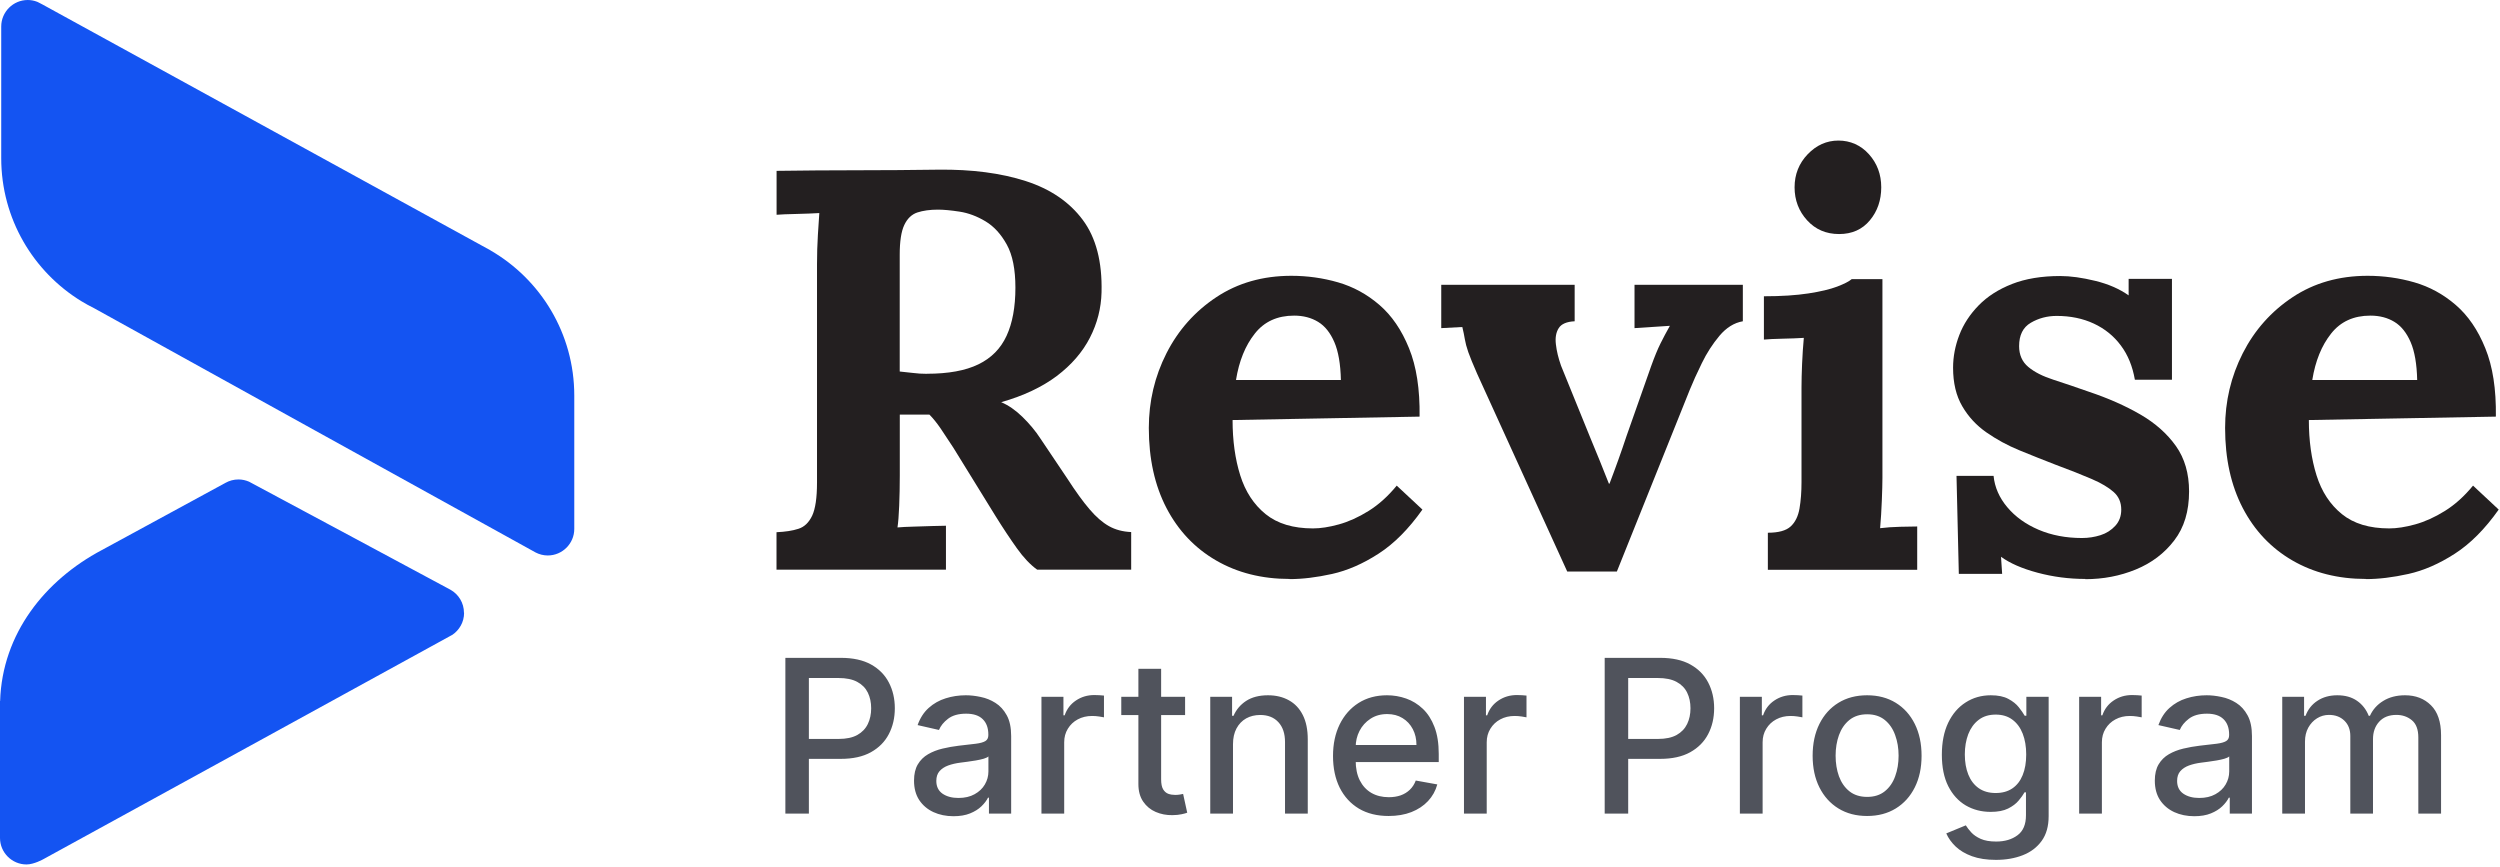 <svg width="1494" height="518" viewBox="0 0 1494 518" fill="none" xmlns="http://www.w3.org/2000/svg">
<path d="M293.05 149.571L25.326 2.642C22.463 1.101 22.096 1.027 22.096 1.027C20.408 0.367 18.499 0 16.591 0C7.855 0 0.734 7.119 0.734 15.852V94.527C0.734 130.709 19.894 162.414 48.67 180.028L48.817 180.101C51.166 181.569 53.662 182.89 56.158 184.138C56.158 184.138 319.183 329.745 320.137 330.186C322.266 331.287 324.762 331.948 327.331 331.948C336.067 331.948 343.187 324.828 343.187 316.094V236.392C343.187 199.33 323.073 166.964 293.124 149.644L293.05 149.571Z" fill="#1454F2"/>
<path d="M277.267 366.22C277.267 360.276 274.035 355.139 269.191 352.424C269.191 352.424 149.755 288.279 148.8 287.84C146.892 287.031 144.763 286.519 142.56 286.519C139.697 286.519 137.055 287.253 134.706 288.574L60.856 328.717C26.941 346.699 1.321 378.624 0.073 418.915H0V500.746C0 509.481 7.121 516.599 15.856 516.599C20.334 516.599 25.913 513.444 25.913 513.444C25.913 513.444 269.41 379.945 270.071 379.504H270.145C274.476 376.643 277.339 371.798 277.339 366.22H277.267Z" fill="#1454F2"/>
<path d="M464.041 340.511V318.048C469.246 317.827 473.651 317.159 477.165 316.003C480.68 314.89 483.394 312.266 485.351 308.175C487.265 304.082 488.244 297.499 488.244 288.425V157.969C488.244 151.831 488.421 145.959 488.777 140.266C489.133 134.573 489.4 130.258 489.623 127.323C485.974 127.545 481.436 127.723 476.008 127.856C470.58 127.99 466.577 128.123 464.085 128.346V102.103C480.19 101.881 496.34 101.747 512.446 101.747C528.552 101.747 544.701 101.614 560.807 101.391C580.782 101.169 598.178 103.438 612.949 108.197C627.72 112.956 639.065 120.695 647.028 131.37C654.992 142.045 658.729 156.456 658.284 174.604C658.062 184.123 655.748 193.24 651.299 201.869C646.851 210.498 640.266 218.104 631.546 224.688C622.782 231.27 611.748 236.519 598.311 240.344C602.627 242.168 606.898 245.103 611.08 249.196C615.262 253.287 618.866 257.602 621.803 262.138L637.819 285.979C642.802 293.719 647.251 299.812 651.121 304.349C654.992 308.886 658.818 312.221 662.688 314.402C666.559 316.581 670.964 317.737 675.992 317.96V340.421H619.801C615.707 337.486 611.658 333.216 607.699 327.656C603.739 322.096 599.469 315.691 594.93 308.397L569.705 267.52C566.769 262.984 564.188 259.114 562.052 255.956C559.872 252.798 557.692 250.04 555.424 247.772H537.717V284.2C537.717 290.56 537.583 296.566 537.36 302.258C537.137 307.952 536.782 312.266 536.337 315.202C538.829 314.98 542.032 314.802 545.858 314.713C549.728 314.579 553.51 314.49 557.292 314.357C561.03 314.267 563.698 314.179 565.3 314.179V340.421H464.13L464.041 340.511ZM554 223.352C566.724 223.352 576.957 221.485 584.653 217.748C592.394 214.012 598 208.319 601.515 200.713C605.03 193.107 606.81 183.5 606.81 171.936C606.81 161.038 605.118 152.453 601.692 146.226C598.268 139.999 594.041 135.329 588.925 132.26C583.808 129.191 578.647 127.278 573.442 126.478C568.192 125.677 563.921 125.277 560.495 125.277C555.735 125.277 551.642 125.855 548.216 126.967C544.79 128.123 542.21 130.614 540.386 134.484C538.561 138.353 537.672 144.269 537.672 152.186V222.018C540.163 222.241 542.788 222.552 545.502 222.864C548.216 223.219 551.064 223.397 554 223.397V223.352Z" fill="#231F20"/>
<path d="M770.666 345.981C754.072 345.981 739.434 342.289 726.71 334.905C713.986 327.522 704.109 317.07 697.08 303.592C690.05 290.071 686.536 274.147 686.536 255.733C686.536 239.854 690.05 224.954 697.08 211.121C704.109 197.288 714.074 186.079 726.888 177.583C739.701 169.088 754.65 164.818 771.689 164.818C781.21 164.818 790.554 166.108 799.629 168.732C808.704 171.356 816.935 175.849 824.321 182.209C831.706 188.569 837.623 197.198 842.028 208.096C846.477 218.994 848.568 232.604 848.346 248.972L736.586 251.018C736.586 263.295 738.1 274.281 741.169 284.067C744.239 293.852 749.311 301.546 756.34 307.24C763.37 312.933 772.802 315.78 784.636 315.78C789.174 315.78 794.335 314.98 800.119 313.378C805.903 311.777 811.819 309.108 817.826 305.371C823.832 301.635 829.482 296.565 834.687 290.204L850.036 304.527C841.85 316.091 833.13 324.898 823.787 330.902C814.489 336.907 805.235 340.955 796.025 343.001C786.816 345.047 778.363 346.07 770.622 346.07L770.666 345.981ZM738.633 227.088H801.32C801.098 217.57 799.807 210.009 797.404 204.449C795.002 198.889 791.798 194.841 787.706 192.351C783.612 189.86 778.852 188.614 773.38 188.614C763.37 188.614 755.539 192.172 749.89 199.334C744.194 206.495 740.457 215.747 738.633 227.088Z" fill="#231F20"/>
<path d="M936.57 341.533L882.736 223.353C880.244 217.66 878.465 213.345 877.441 210.41C876.418 207.473 875.751 204.894 875.396 202.759C875.039 200.58 874.55 198.178 873.882 195.42L861.292 196.087V170.2H941.018V191.995C936.257 192.217 933.054 193.596 931.497 196.087C929.895 198.578 929.317 201.824 929.806 205.784C930.251 209.742 931.275 214.012 932.876 218.549L950.583 262.138C952.407 266.452 954.232 270.9 956.056 275.438C957.88 279.974 959.703 284.511 961.483 289.048H961.84C963.664 284.289 965.399 279.529 967.133 274.726C968.868 269.922 970.47 265.208 972.072 260.404L986.709 218.861C988.756 213.167 990.624 208.63 992.315 205.249C994.005 201.869 995.874 198.311 997.921 194.708L976.788 196.087V170.2H1041.52V191.995C1036.32 192.885 1031.64 195.82 1027.55 200.668C1023.46 205.561 1019.94 210.988 1017.01 217.037C1014.07 223.042 1011.67 228.334 1009.84 232.871L966.244 341.533H936.613H936.57Z" fill="#231F20"/>
<path d="M1056.47 318.36C1062.83 318.36 1067.37 317.114 1070.08 314.623C1072.8 312.133 1074.58 308.53 1075.38 303.904C1076.18 299.234 1076.58 293.985 1076.58 288.07V231.536C1076.58 227.445 1076.71 222.73 1076.93 217.393C1077.16 212.054 1077.51 206.895 1077.96 201.914C1074.31 202.136 1070.08 202.314 1065.19 202.404C1060.3 202.537 1056.6 202.67 1054.11 202.937V177.05C1064.57 177.05 1073.42 176.472 1080.67 175.359C1087.92 174.248 1093.66 172.869 1097.89 171.268C1102.07 169.667 1104.96 168.199 1106.57 166.82H1124.94V285.668C1124.94 288.871 1124.81 293.319 1124.58 299.145C1124.36 304.927 1124.01 310.442 1123.56 315.646C1127.21 315.201 1131.21 314.89 1135.66 314.801C1140.11 314.668 1143.45 314.623 1145.72 314.623V340.51H1056.47V318.36ZM1099.05 139.866C1091.31 139.866 1084.94 137.152 1079.96 131.681C1074.98 126.255 1072.44 119.628 1072.44 111.933C1072.44 104.238 1075.07 97.611 1080.27 92.184C1085.48 86.758 1091.62 84 1098.65 84C1105.68 84 1111.99 86.713 1116.89 92.184C1121.78 97.655 1124.23 104.238 1124.23 111.933C1124.23 119.628 1121.96 126.255 1117.42 131.681C1112.88 137.152 1106.74 139.866 1099.05 139.866Z" fill="#231F20"/>
<path d="M1246.22 345.981C1236.43 345.981 1226.91 344.735 1217.61 342.245C1208.31 339.754 1201.02 336.551 1195.81 332.726L1196.48 342.956H1170.59L1169.21 284.378H1191.36C1192.03 291.183 1194.79 297.455 1199.55 303.104C1204.31 308.796 1210.58 313.289 1218.28 316.581C1226.02 319.872 1234.65 321.518 1244.17 321.518C1248.04 321.518 1251.74 320.94 1255.25 319.827C1258.76 318.716 1261.75 316.802 1264.1 314.223C1266.51 311.598 1267.66 308.396 1267.66 304.527C1267.66 300.212 1266.15 296.699 1263.08 293.985C1260.01 291.272 1255.61 288.648 1249.78 286.157C1243.99 283.666 1236.79 280.82 1228.16 277.617C1221.13 274.903 1214.01 272.057 1206.84 269.121C1199.68 266.186 1193.1 262.583 1187.09 258.401C1181.09 254.221 1176.24 248.972 1172.63 242.745C1168.98 236.518 1167.16 228.824 1167.16 219.75C1167.16 213.167 1168.41 206.628 1170.9 200.179C1173.39 193.685 1177.26 187.814 1182.46 182.477C1187.67 177.138 1194.34 172.869 1202.4 169.71C1210.45 166.553 1220.06 164.952 1231.18 164.952C1237.32 164.952 1244.31 165.93 1252.14 167.843C1259.97 169.755 1266.6 172.647 1272.07 176.516V166.642H1297.96V226.91H1275.8C1274.42 218.949 1271.67 212.144 1267.44 206.495C1263.21 200.801 1257.83 196.443 1251.25 193.373C1244.66 190.305 1237.28 188.792 1229.09 188.792C1223.39 188.792 1218.23 190.171 1213.61 192.885C1208.94 195.597 1206.62 200.268 1206.62 206.85C1206.62 212.054 1208.45 216.236 1212.09 219.26C1215.74 222.329 1220.73 224.865 1227.09 226.91C1233.45 228.957 1240.48 231.359 1248.22 234.072C1259.79 237.941 1270.06 242.479 1279.05 247.683C1288.03 252.887 1295.11 259.202 1300.36 266.586C1305.57 273.97 1308.19 282.999 1308.19 293.674C1308.19 305.505 1305.26 315.246 1299.34 322.941C1293.43 330.68 1285.78 336.462 1276.34 340.332C1266.91 344.202 1256.85 346.114 1246.17 346.114L1246.22 345.981Z" fill="#231F20"/>
<path d="M1413.85 345.981C1397.27 345.981 1382.63 342.289 1369.9 334.905C1357.18 327.522 1347.3 317.07 1340.27 303.592C1333.24 290.071 1329.72 274.147 1329.72 255.733C1329.72 239.854 1333.24 224.954 1340.27 211.121C1347.3 197.288 1357.27 186.079 1370.08 177.583C1382.89 169.088 1397.84 164.818 1414.88 164.818C1424.4 164.818 1433.74 166.108 1442.82 168.732C1451.89 171.356 1460.13 175.849 1467.51 182.209C1474.9 188.569 1480.82 197.198 1485.21 208.096C1489.67 218.994 1491.76 232.604 1491.53 248.972L1379.77 251.018C1379.77 263.295 1381.29 274.281 1384.36 284.067C1387.44 293.852 1392.5 301.546 1399.53 307.24C1406.56 312.933 1415.99 315.78 1427.82 315.78C1432.37 315.78 1437.52 314.98 1443.3 313.378C1449.1 311.777 1455.01 309.108 1461.02 305.371C1467.03 301.635 1472.68 296.565 1477.88 290.204L1493.22 304.527C1485.05 316.091 1476.32 324.898 1466.98 330.902C1457.68 336.907 1448.43 340.955 1439.22 343.001C1430.01 345.047 1421.55 346.07 1413.81 346.07L1413.85 345.981ZM1381.82 227.088H1444.51C1444.29 217.57 1443 210.009 1440.6 204.449C1438.19 198.889 1434.99 194.841 1430.9 192.351C1426.81 189.86 1422.04 188.614 1416.57 188.614C1406.56 188.614 1398.73 192.172 1393.08 199.334C1387.39 206.495 1383.64 215.747 1381.82 227.088Z" fill="#231F20"/>
<path d="M469.337 486.224V393.133H502.519C509.761 393.133 515.761 394.451 520.519 397.087C525.277 399.724 528.837 403.33 531.201 407.906C533.564 412.451 534.746 417.572 534.746 423.269C534.746 428.996 533.549 434.148 531.155 438.724C528.792 443.269 525.216 446.875 520.428 449.542C515.67 452.178 509.686 453.496 502.473 453.496H479.655V441.587H501.201C505.777 441.587 509.489 440.8 512.337 439.224C515.186 437.618 517.277 435.436 518.61 432.678C519.943 429.921 520.61 426.784 520.61 423.269C520.61 419.754 519.943 416.633 518.61 413.906C517.277 411.178 515.17 409.042 512.292 407.496C509.443 405.951 505.686 405.178 501.019 405.178H483.383V486.224H469.337ZM569.814 487.769C565.39 487.769 561.39 486.951 557.814 485.315C554.239 483.648 551.405 481.239 549.314 478.087C547.254 474.936 546.223 471.072 546.223 466.496C546.223 462.557 546.981 459.315 548.496 456.769C550.011 454.224 552.057 452.209 554.633 450.724C557.208 449.239 560.087 448.118 563.269 447.36C566.451 446.603 569.693 446.027 572.996 445.633C577.178 445.148 580.572 444.754 583.178 444.451C585.784 444.118 587.678 443.587 588.86 442.86C590.042 442.133 590.633 440.951 590.633 439.315V438.996C590.633 435.027 589.511 431.951 587.269 429.769C585.057 427.587 581.754 426.496 577.36 426.496C572.784 426.496 569.178 427.512 566.542 429.542C563.936 431.542 562.133 433.769 561.133 436.224L548.36 433.315C549.875 429.072 552.087 425.648 554.996 423.042C557.936 420.406 561.314 418.496 565.133 417.315C568.951 416.103 572.966 415.496 577.178 415.496C579.966 415.496 582.92 415.83 586.042 416.496C589.193 417.133 592.133 418.315 594.86 420.042C597.617 421.769 599.875 424.239 601.633 427.451C603.39 430.633 604.269 434.769 604.269 439.86V486.224H590.996V476.678H590.451C589.572 478.436 588.254 480.163 586.496 481.86C584.739 483.557 582.481 484.966 579.723 486.087C576.966 487.209 573.663 487.769 569.814 487.769ZM572.769 476.86C576.527 476.86 579.739 476.118 582.405 474.633C585.102 473.148 587.148 471.209 588.542 468.815C589.966 466.39 590.678 463.8 590.678 461.042V452.042C590.193 452.527 589.254 452.981 587.86 453.406C586.496 453.8 584.936 454.148 583.178 454.451C581.42 454.724 579.708 454.981 578.042 455.224C576.375 455.436 574.981 455.618 573.86 455.769C571.224 456.103 568.814 456.663 566.633 457.451C564.481 458.239 562.754 459.375 561.451 460.86C560.178 462.315 559.542 464.254 559.542 466.678C559.542 470.042 560.784 472.587 563.269 474.315C565.754 476.012 568.92 476.86 572.769 476.86ZM622.371 486.224V416.406H635.508V427.496H636.235C637.508 423.739 639.75 420.784 642.962 418.633C646.205 416.451 649.871 415.36 653.962 415.36C654.811 415.36 655.811 415.39 656.962 415.451C658.144 415.512 659.068 415.587 659.735 415.678V428.678C659.189 428.527 658.22 428.36 656.826 428.178C655.432 427.966 654.038 427.86 652.644 427.86C649.432 427.86 646.568 428.542 644.053 429.906C641.568 431.239 639.599 433.103 638.144 435.496C636.689 437.86 635.962 440.557 635.962 443.587V486.224H622.371ZM708.212 416.406V427.315H670.076V416.406H708.212ZM680.303 399.678H693.894V465.724C693.894 468.36 694.288 470.345 695.076 471.678C695.864 472.981 696.879 473.875 698.121 474.36C699.394 474.815 700.773 475.042 702.258 475.042C703.349 475.042 704.303 474.966 705.121 474.815C705.939 474.663 706.576 474.542 707.03 474.451L709.485 485.678C708.697 485.981 707.576 486.284 706.121 486.587C704.667 486.921 702.849 487.103 700.667 487.133C697.091 487.193 693.758 486.557 690.667 485.224C687.576 483.89 685.076 481.83 683.167 479.042C681.258 476.254 680.303 472.754 680.303 468.542V399.678ZM736.837 444.769V486.224H723.246V416.406H736.292V427.769H737.155C738.761 424.072 741.277 421.103 744.701 418.86C748.155 416.618 752.504 415.496 757.746 415.496C762.504 415.496 766.67 416.496 770.246 418.496C773.822 420.466 776.595 423.406 778.564 427.315C780.534 431.224 781.519 436.057 781.519 441.815V486.224H767.928V443.451C767.928 438.39 766.61 434.436 763.973 431.587C761.337 428.709 757.716 427.269 753.11 427.269C749.958 427.269 747.155 427.951 744.701 429.315C742.277 430.678 740.352 432.678 738.928 435.315C737.534 437.921 736.837 441.072 736.837 444.769ZM829.837 487.633C822.958 487.633 817.034 486.163 812.064 483.224C807.125 480.254 803.307 476.087 800.61 470.724C797.943 465.33 796.61 459.012 796.61 451.769C796.61 444.618 797.943 438.315 800.61 432.86C803.307 427.406 807.064 423.148 811.883 420.087C816.731 417.027 822.398 415.496 828.883 415.496C832.822 415.496 836.64 416.148 840.337 417.451C844.034 418.754 847.352 420.8 850.292 423.587C853.231 426.375 855.549 429.996 857.246 434.451C858.943 438.875 859.792 444.254 859.792 450.587V455.406H804.292V445.224H846.474C846.474 441.648 845.746 438.481 844.292 435.724C842.837 432.936 840.792 430.739 838.155 429.133C835.549 427.527 832.489 426.724 828.973 426.724C825.155 426.724 821.822 427.663 818.974 429.542C816.155 431.39 813.973 433.815 812.428 436.815C810.913 439.784 810.155 443.012 810.155 446.496V454.451C810.155 459.118 810.974 463.087 812.61 466.36C814.277 469.633 816.595 472.133 819.564 473.86C822.534 475.557 826.004 476.406 829.973 476.406C832.549 476.406 834.898 476.042 837.019 475.315C839.14 474.557 840.974 473.436 842.519 471.951C844.064 470.466 845.246 468.633 846.064 466.451L858.928 468.769C857.898 472.557 856.049 475.875 853.383 478.724C850.746 481.542 847.428 483.739 843.428 485.315C839.458 486.86 834.928 487.633 829.837 487.633ZM874.871 486.224V416.406H888.008V427.496H888.735C890.008 423.739 892.25 420.784 895.462 418.633C898.705 416.451 902.371 415.36 906.462 415.36C907.311 415.36 908.311 415.39 909.462 415.451C910.644 415.512 911.568 415.587 912.235 415.678V428.678C911.689 428.527 910.72 428.36 909.326 428.178C907.932 427.966 906.538 427.86 905.144 427.86C901.932 427.86 899.068 428.542 896.553 429.906C894.068 431.239 892.099 433.103 890.644 435.496C889.189 437.86 888.462 440.557 888.462 443.587V486.224H874.871ZM958.962 486.224V393.133H992.144C999.386 393.133 1005.39 394.451 1010.14 397.087C1014.9 399.724 1018.46 403.33 1020.83 407.906C1023.19 412.451 1024.37 417.572 1024.37 423.269C1024.37 428.996 1023.17 434.148 1020.78 438.724C1018.42 443.269 1014.84 446.875 1010.05 449.542C1005.3 452.178 999.311 453.496 992.098 453.496H969.28V441.587H990.826C995.402 441.587 999.114 440.8 1001.96 439.224C1004.81 437.618 1006.9 435.436 1008.23 432.678C1009.57 429.921 1010.23 426.784 1010.23 423.269C1010.23 419.754 1009.57 416.633 1008.23 413.906C1006.9 411.178 1004.8 409.042 1001.92 407.496C999.068 405.951 995.311 405.178 990.644 405.178H973.008V486.224H958.962ZM1039.75 486.224V416.406H1052.88V427.496H1053.61C1054.88 423.739 1057.13 420.784 1060.34 418.633C1063.58 416.451 1067.25 415.36 1071.34 415.36C1072.19 415.36 1073.19 415.39 1074.34 415.451C1075.52 415.512 1076.44 415.587 1077.11 415.678V428.678C1076.56 428.527 1075.59 428.36 1074.2 428.178C1072.81 427.966 1071.41 427.86 1070.02 427.86C1066.81 427.86 1063.94 428.542 1061.43 429.906C1058.94 431.239 1056.97 433.103 1055.52 435.496C1054.06 437.86 1053.34 440.557 1053.34 443.587V486.224H1039.75ZM1115.78 487.633C1109.23 487.633 1103.52 486.133 1098.64 483.133C1093.77 480.133 1089.98 475.936 1087.28 470.542C1084.58 465.148 1083.23 458.845 1083.23 451.633C1083.23 444.39 1084.58 438.057 1087.28 432.633C1089.98 427.209 1093.77 422.996 1098.64 419.996C1103.52 416.996 1109.23 415.496 1115.78 415.496C1122.33 415.496 1128.04 416.996 1132.92 419.996C1137.8 422.996 1141.58 427.209 1144.28 432.633C1146.98 438.057 1148.33 444.39 1148.33 451.633C1148.33 458.845 1146.98 465.148 1144.28 470.542C1141.58 475.936 1137.8 480.133 1132.92 483.133C1128.04 486.133 1122.33 487.633 1115.78 487.633ZM1115.83 476.224C1120.07 476.224 1123.58 475.103 1126.37 472.86C1129.16 470.618 1131.22 467.633 1132.55 463.906C1133.92 460.178 1134.6 456.072 1134.6 451.587C1134.6 447.133 1133.92 443.042 1132.55 439.315C1131.22 435.557 1129.16 432.542 1126.37 430.269C1123.58 427.996 1120.07 426.86 1115.83 426.86C1111.55 426.86 1108.01 427.996 1105.19 430.269C1102.4 432.542 1100.33 435.557 1098.96 439.315C1097.63 443.042 1096.96 447.133 1096.96 451.587C1096.96 456.072 1097.63 460.178 1098.96 463.906C1100.33 467.633 1102.4 470.618 1105.19 472.86C1108.01 475.103 1111.55 476.224 1115.83 476.224ZM1192.77 513.86C1187.22 513.86 1182.45 513.133 1178.45 511.678C1174.48 510.224 1171.24 508.3 1168.72 505.906C1166.21 503.512 1164.33 500.89 1163.09 498.042L1174.77 493.224C1175.59 494.557 1176.68 495.966 1178.04 497.451C1179.44 498.966 1181.31 500.254 1183.68 501.315C1186.07 502.375 1189.15 502.906 1192.91 502.906C1198.06 502.906 1202.31 501.648 1205.68 499.133C1209.04 496.648 1210.72 492.678 1210.72 487.224V473.496H1209.86C1209.04 474.981 1207.86 476.633 1206.31 478.451C1204.8 480.269 1202.71 481.845 1200.04 483.178C1197.38 484.512 1193.91 485.178 1189.63 485.178C1184.12 485.178 1179.15 483.89 1174.72 481.315C1170.33 478.709 1166.84 474.875 1164.27 469.815C1161.72 464.724 1160.45 458.466 1160.45 451.042C1160.45 443.618 1161.71 437.254 1164.22 431.951C1166.77 426.648 1170.25 422.587 1174.68 419.769C1179.1 416.921 1184.12 415.496 1189.72 415.496C1194.06 415.496 1197.56 416.224 1200.22 417.678C1202.89 419.103 1204.97 420.769 1206.45 422.678C1207.97 424.587 1209.13 426.269 1209.95 427.724H1210.95V416.406H1224.27V487.769C1224.27 493.769 1222.88 498.693 1220.09 502.542C1217.3 506.39 1213.53 509.239 1208.77 511.087C1204.04 512.936 1198.71 513.86 1192.77 513.86ZM1192.63 473.906C1196.54 473.906 1199.84 472.996 1202.54 471.178C1205.27 469.33 1207.33 466.693 1208.72 463.269C1210.15 459.815 1210.86 455.678 1210.86 450.86C1210.86 446.163 1210.16 442.027 1208.77 438.451C1207.38 434.875 1205.33 432.087 1202.63 430.087C1199.94 428.057 1196.6 427.042 1192.63 427.042C1188.54 427.042 1185.13 428.103 1182.41 430.224C1179.68 432.315 1177.62 435.163 1176.22 438.769C1174.86 442.375 1174.18 446.406 1174.18 450.86C1174.18 455.436 1174.88 459.451 1176.27 462.906C1177.66 466.36 1179.72 469.057 1182.45 470.996C1185.21 472.936 1188.6 473.906 1192.63 473.906ZM1242.5 486.224V416.406H1255.63V427.496H1256.36C1257.63 423.739 1259.88 420.784 1263.09 418.633C1266.33 416.451 1270 415.36 1274.09 415.36C1274.94 415.36 1275.94 415.39 1277.09 415.451C1278.27 415.512 1279.19 415.587 1279.86 415.678V428.678C1279.31 428.527 1278.34 428.36 1276.95 428.178C1275.56 427.966 1274.16 427.86 1272.77 427.86C1269.56 427.86 1266.69 428.542 1264.18 429.906C1261.69 431.239 1259.72 433.103 1258.27 435.496C1256.81 437.86 1256.09 440.557 1256.09 443.587V486.224H1242.5ZM1311.31 487.769C1306.89 487.769 1302.89 486.951 1299.31 485.315C1295.74 483.648 1292.91 481.239 1290.81 478.087C1288.75 474.936 1287.72 471.072 1287.72 466.496C1287.72 462.557 1288.48 459.315 1290 456.769C1291.51 454.224 1293.56 452.209 1296.13 450.724C1298.71 449.239 1301.59 448.118 1304.77 447.36C1307.95 446.603 1311.19 446.027 1314.5 445.633C1318.68 445.148 1322.07 444.754 1324.68 444.451C1327.28 444.118 1329.18 443.587 1330.36 442.86C1331.54 442.133 1332.13 440.951 1332.13 439.315V438.996C1332.13 435.027 1331.01 431.951 1328.77 429.769C1326.56 427.587 1323.25 426.496 1318.86 426.496C1314.28 426.496 1310.68 427.512 1308.04 429.542C1305.44 431.542 1303.63 433.769 1302.63 436.224L1289.86 433.315C1291.38 429.072 1293.59 425.648 1296.5 423.042C1299.44 420.406 1302.81 418.496 1306.63 417.315C1310.45 416.103 1314.47 415.496 1318.68 415.496C1321.47 415.496 1324.42 415.83 1327.54 416.496C1330.69 417.133 1333.63 418.315 1336.36 420.042C1339.12 421.769 1341.38 424.239 1343.13 427.451C1344.89 430.633 1345.77 434.769 1345.77 439.86V486.224H1332.5V476.678H1331.95C1331.07 478.436 1329.75 480.163 1328 481.86C1326.24 483.557 1323.98 484.966 1321.22 486.087C1318.47 487.209 1315.16 487.769 1311.31 487.769ZM1314.27 476.86C1318.03 476.86 1321.24 476.118 1323.91 474.633C1326.6 473.148 1328.65 471.209 1330.04 468.815C1331.47 466.39 1332.18 463.8 1332.18 461.042V452.042C1331.69 452.527 1330.75 452.981 1329.36 453.406C1328 453.8 1326.44 454.148 1324.68 454.451C1322.92 454.724 1321.21 454.981 1319.54 455.224C1317.88 455.436 1316.48 455.618 1315.36 455.769C1312.72 456.103 1310.31 456.663 1308.13 457.451C1305.98 458.239 1304.25 459.375 1302.95 460.86C1301.68 462.315 1301.04 464.254 1301.04 466.678C1301.04 470.042 1302.28 472.587 1304.77 474.315C1307.25 476.012 1310.42 476.86 1314.27 476.86ZM1363.87 486.224V416.406H1376.92V427.769H1377.78C1379.23 423.921 1381.61 420.921 1384.92 418.769C1388.22 416.587 1392.17 415.496 1396.78 415.496C1401.45 415.496 1405.36 416.587 1408.51 418.769C1411.69 420.951 1414.04 423.951 1415.55 427.769H1416.28C1417.95 424.042 1420.6 421.072 1424.23 418.86C1427.87 416.618 1432.2 415.496 1437.23 415.496C1443.57 415.496 1448.73 417.481 1452.73 421.451C1456.77 425.421 1458.78 431.406 1458.78 439.406V486.224H1445.19V440.678C1445.19 435.951 1443.9 432.527 1441.33 430.406C1438.75 428.284 1435.67 427.224 1432.1 427.224C1427.67 427.224 1424.23 428.587 1421.78 431.315C1419.33 434.012 1418.1 437.481 1418.1 441.724V486.224H1404.55V439.815C1404.55 436.027 1403.37 432.981 1401.01 430.678C1398.64 428.375 1395.57 427.224 1391.78 427.224C1389.2 427.224 1386.83 427.906 1384.64 429.269C1382.49 430.603 1380.75 432.466 1379.42 434.86C1378.11 437.254 1377.46 440.027 1377.46 443.178V486.224H1363.87Z" fill="#50535C"/>
</svg>
